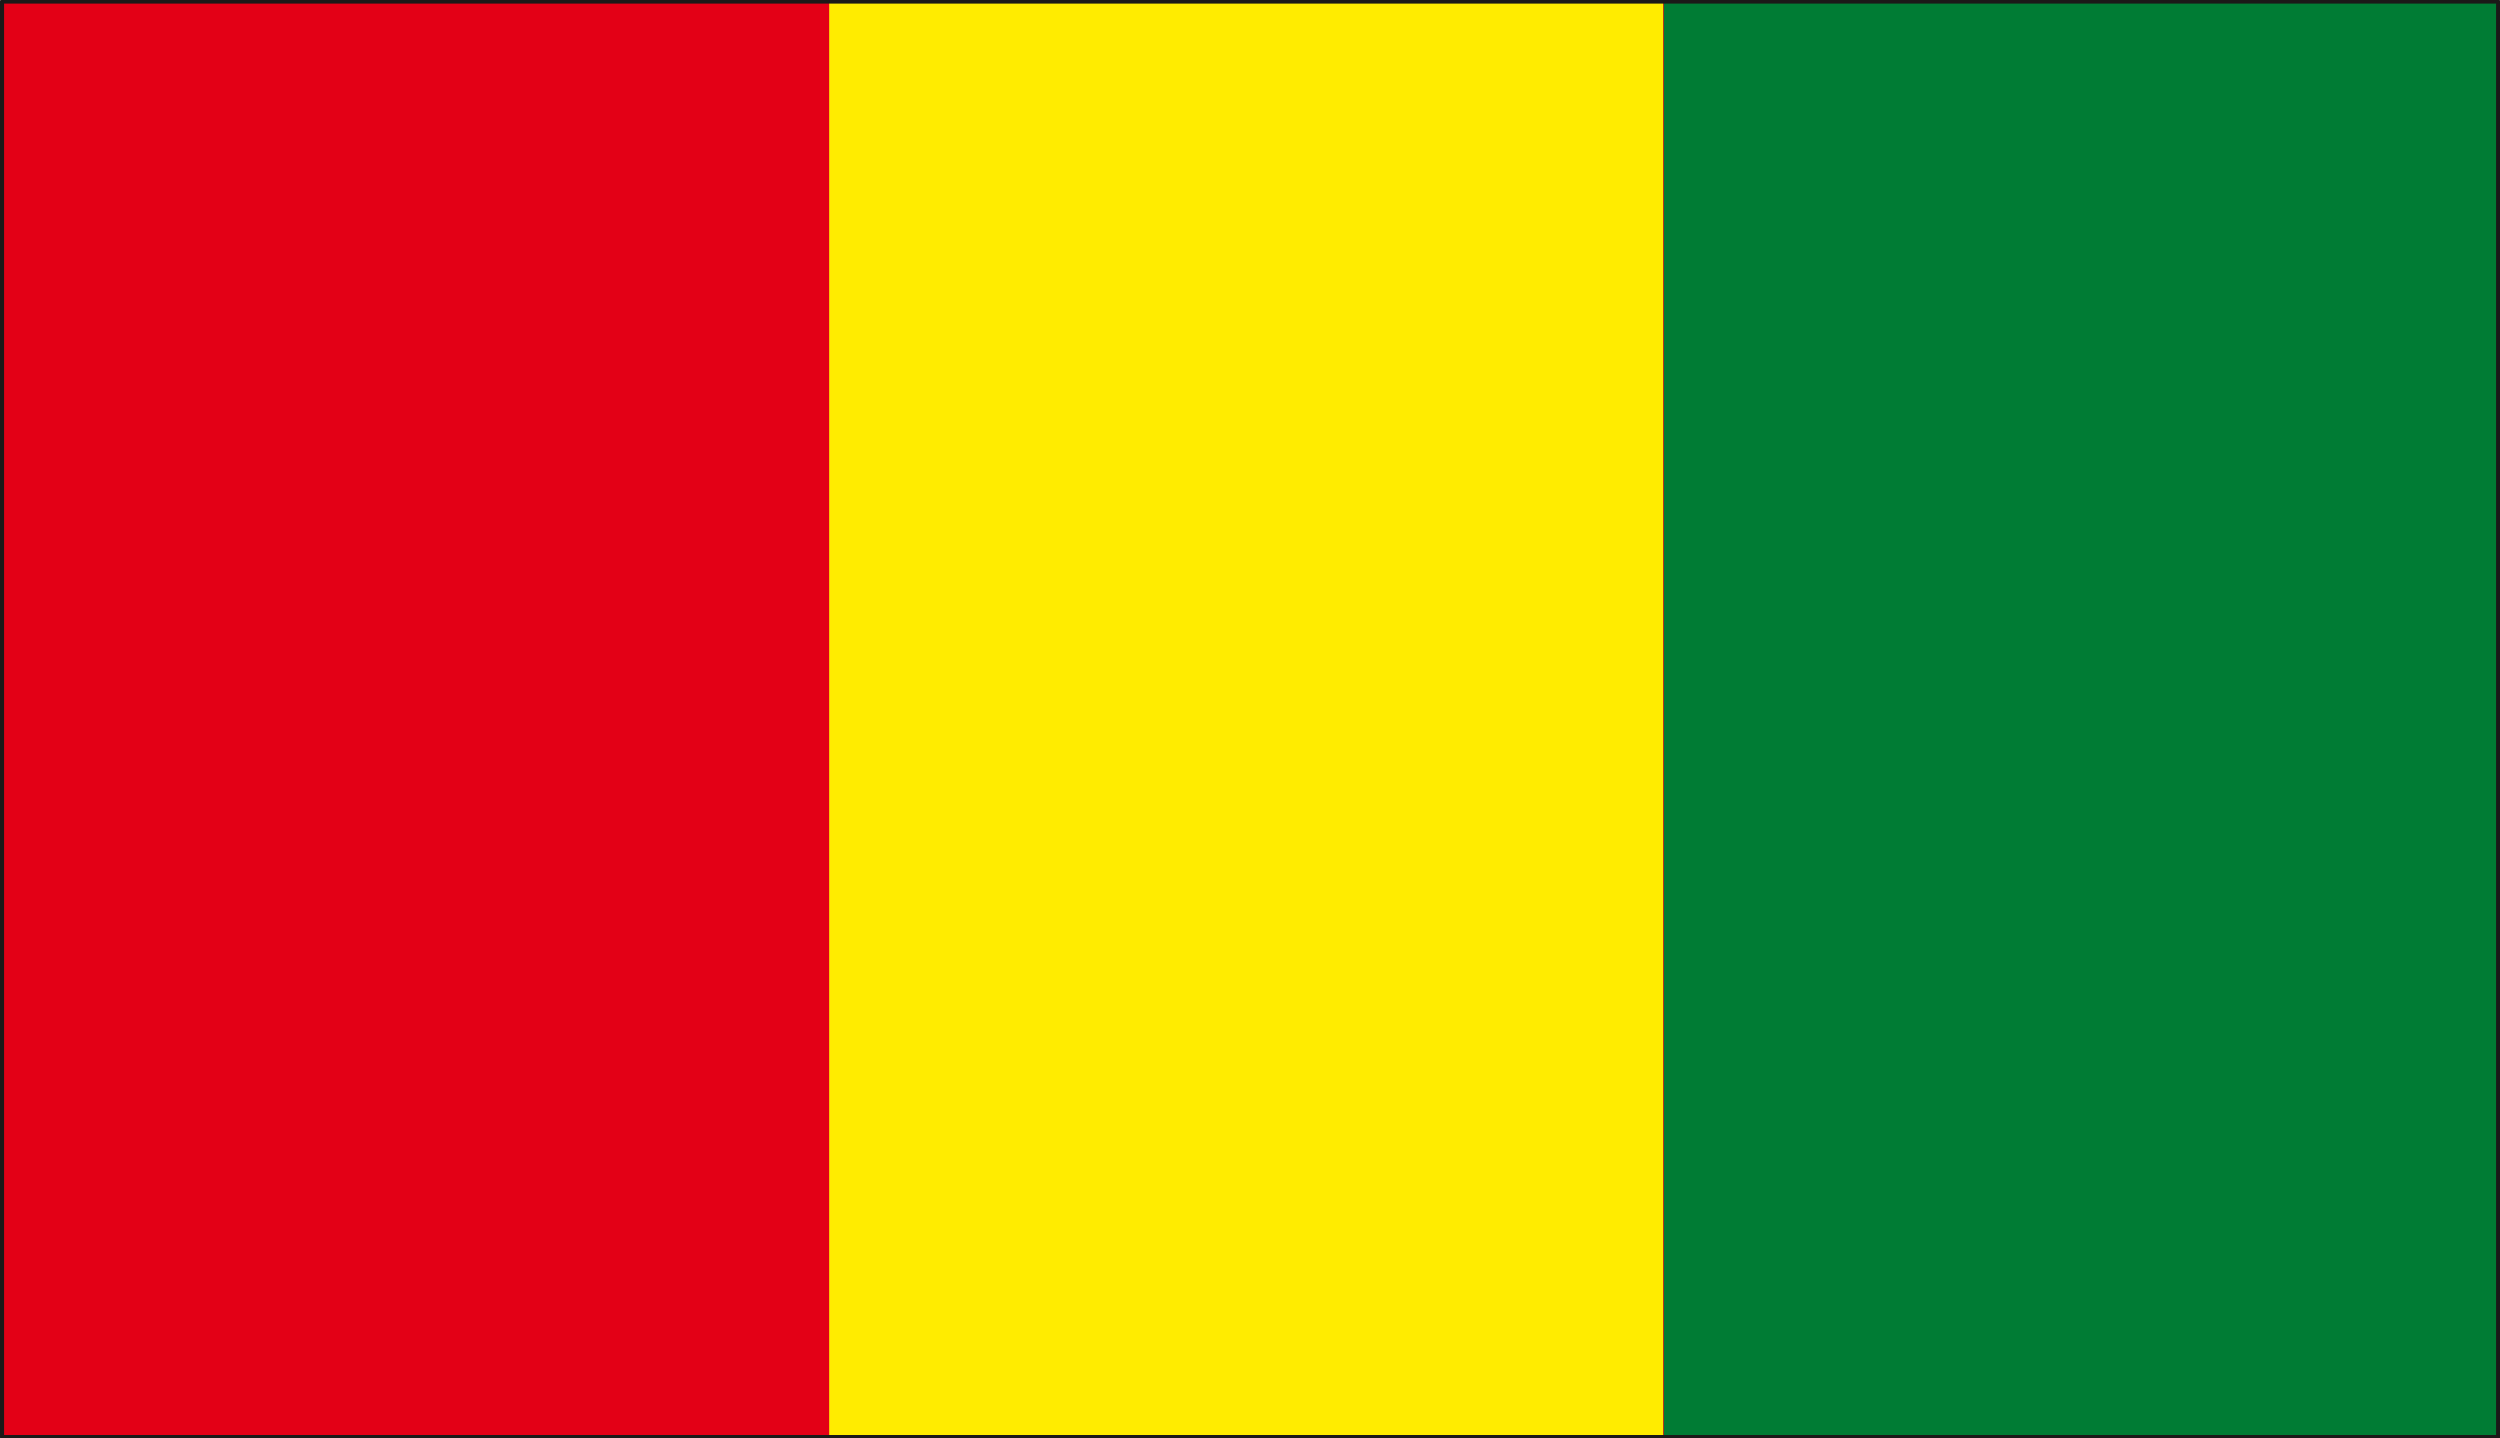 <svg xmlns="http://www.w3.org/2000/svg" xml:space="preserve" width="613.644" height="93.42mm" fill-rule="evenodd" stroke-linejoin="round" stroke-width="28.222" preserveAspectRatio="xMidYMid" version="1.2" viewBox="0 0 16236 9342"><defs class="ClipPathGroup"><clipPath id="a" clipPathUnits="userSpaceOnUse"><path d="M0 0h16236v9342H0z"/></clipPath></defs><g class="SlideGroup"><g class="Slide" clip-path="url(#a)"><g class="Page"><g class="com.sun.star.drawing.PolyPolygonShape"><path fill="none" d="M13 10h16212v9324H13z" class="BoundingBox"/><path fill="#E30016" d="M13 10h16211v9323H13V10Z"/></g><g class="com.sun.star.drawing.PolyPolygonShape"><path fill="none" d="M10805 10h5417v9324h-5417z" class="BoundingBox"/><path fill="#007C34" d="M10805 10h5416v9323h-5416V10Z"/></g><g class="com.sun.star.drawing.PolyPolygonShape"><path fill="none" d="M5385 10h5417v9324H5385z" class="BoundingBox"/><path fill="#FFEC00" d="M5385 10h5416v9323H5385V10Z"/></g><g fill="none" class="com.sun.star.drawing.PolyPolygonShape"><path d="M-1-4h16240v9352H-1z" class="BoundingBox"/><path stroke="#1B1918" stroke-linejoin="miter" stroke-width="27" d="M13 10h16211v9323H13V10Z"/></g></g></g></g></svg>
